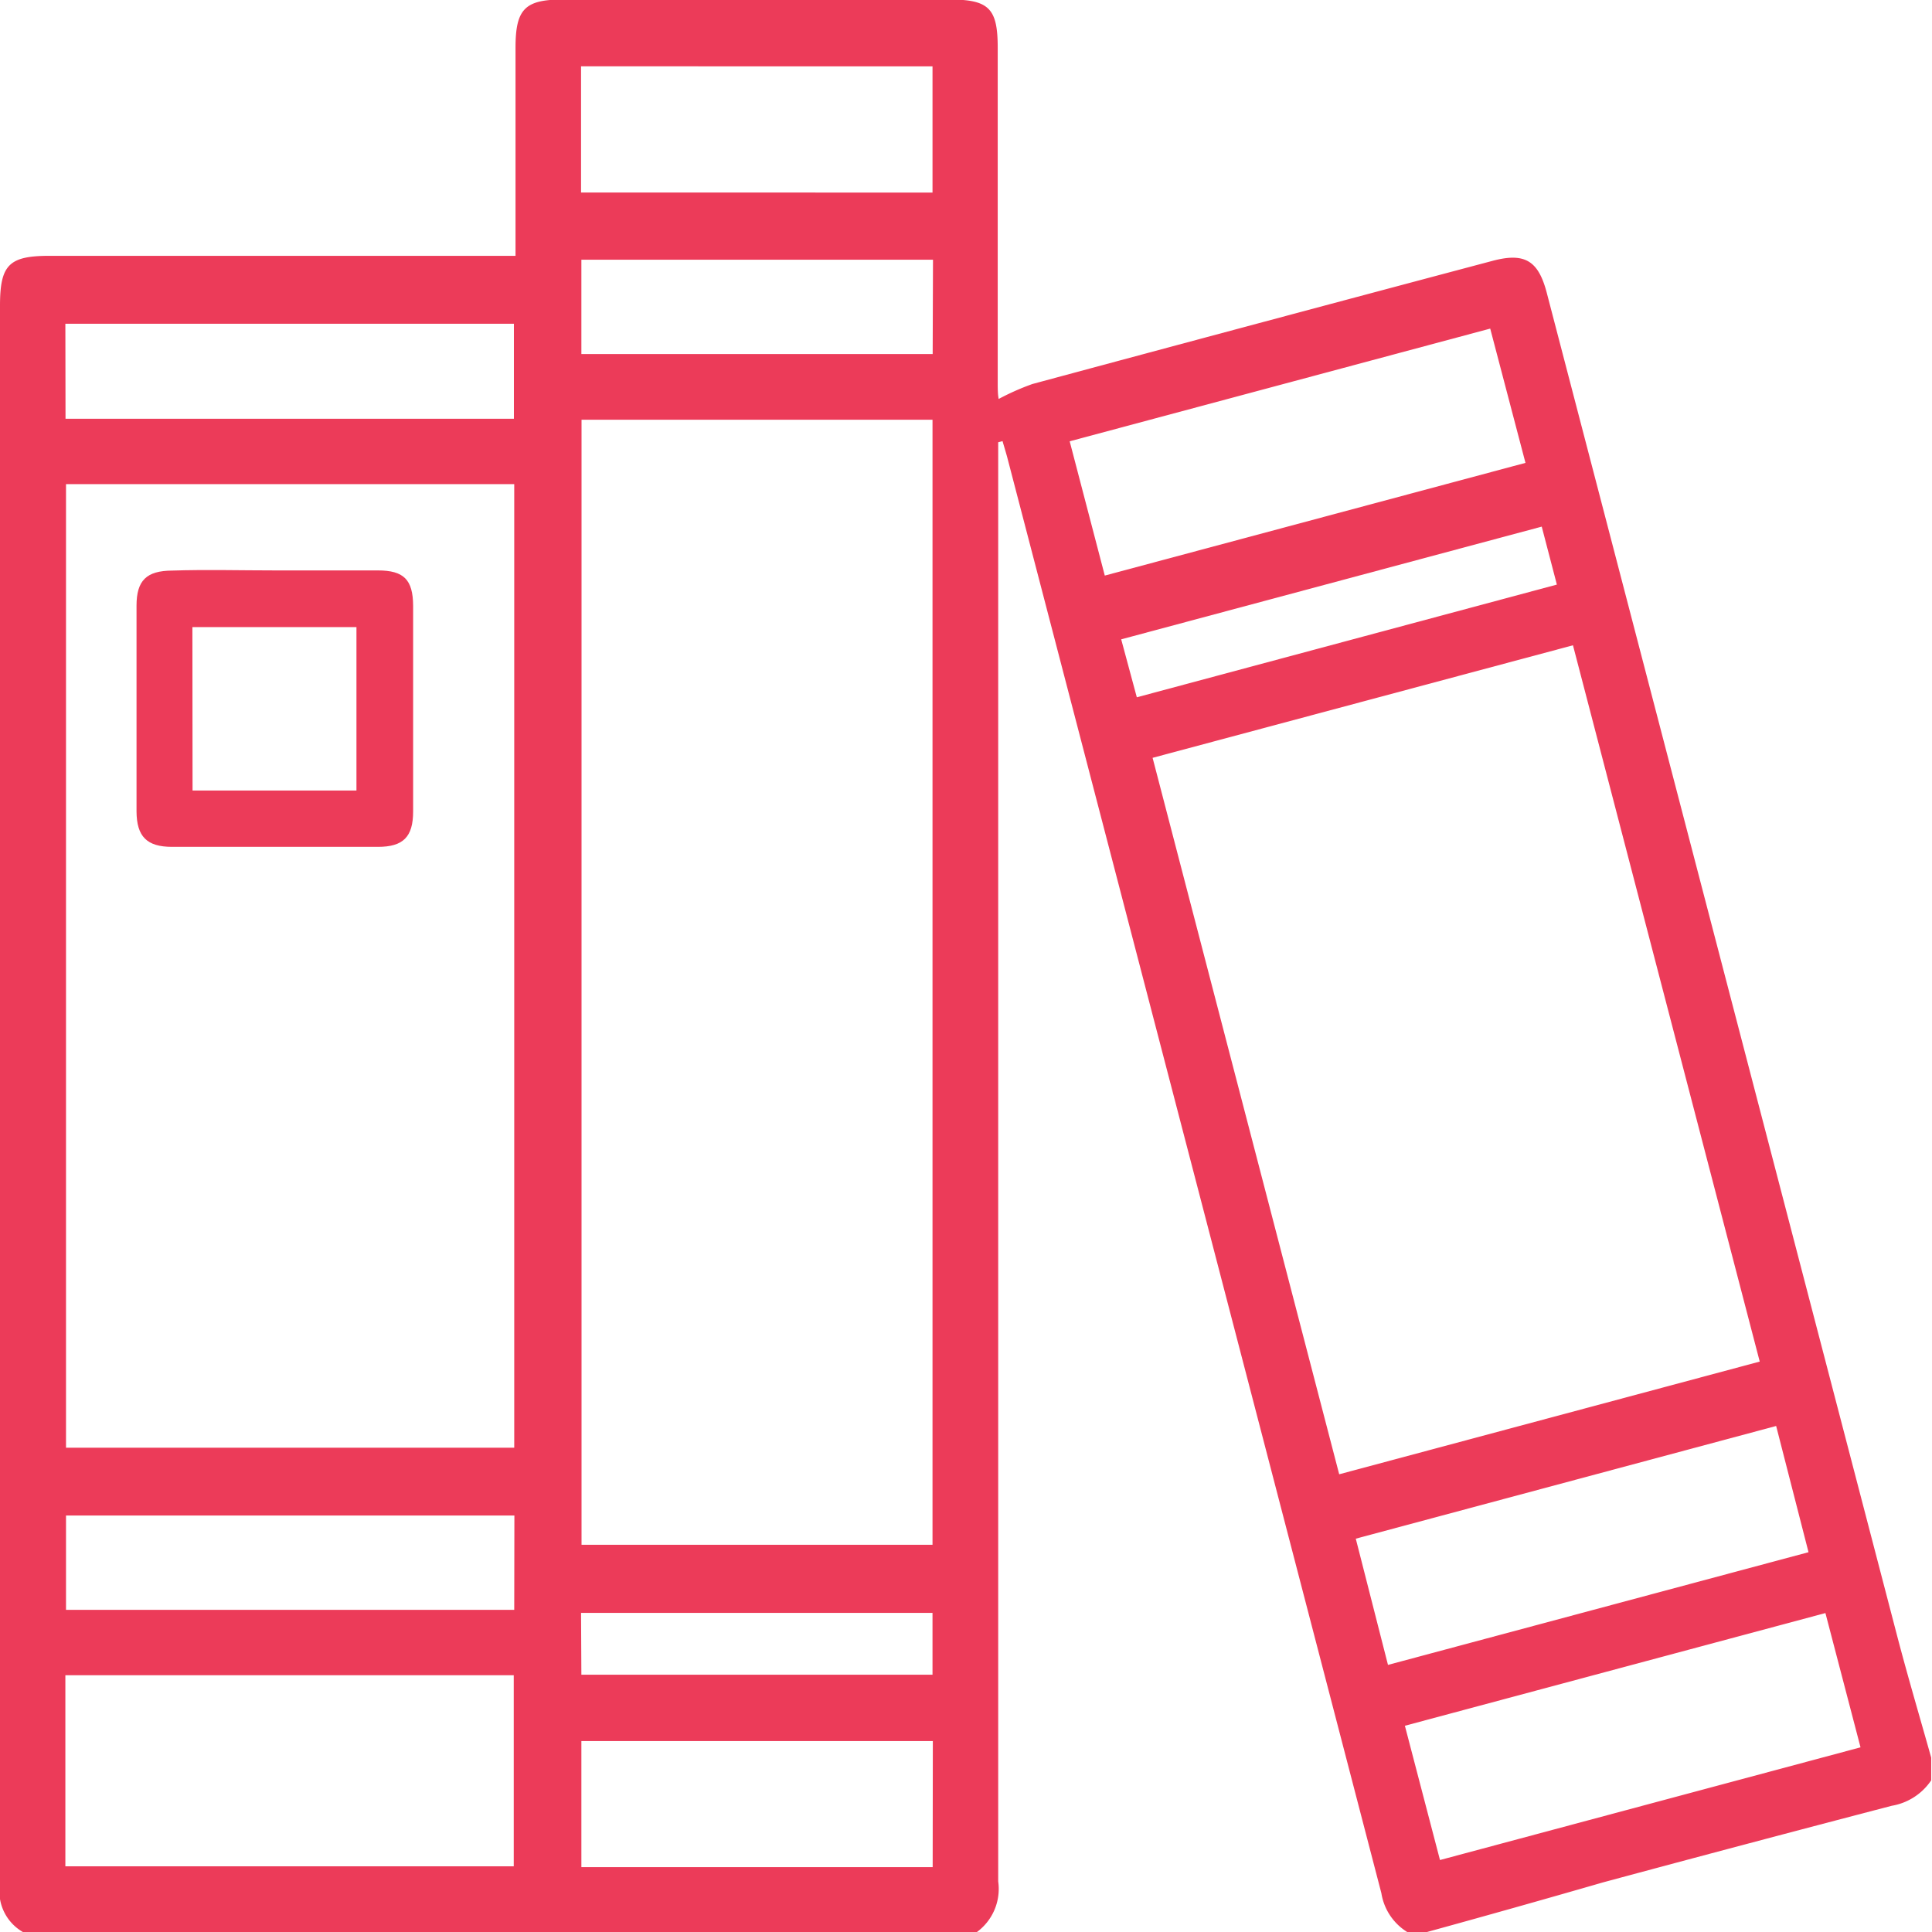 <svg xmlns="http://www.w3.org/2000/svg" width="12" height="12" viewBox="0 0 12 12">
  <g id="Group_39187" data-name="Group 39187" transform="translate(15938.632 3488.67)">
    <path id="Path_50280" data-name="Path 50280" d="M67.728,193.744H67.61a.348.348,0,0,1-.162-.242q-1.161-4.46-2.324-8.919c-.009-.033-.019-.065-.029-.1l-.027.007v.151q0,4.394,0,8.788a.332.332,0,0,1-.132.314H59.01a.291.291,0,0,1-.142-.3q0-4.9,0-9.8c0-.255.055-.311.308-.311H62.07V183.2q0-.58,0-1.16c0-.241.058-.3.295-.3h2.4c.247,0,.3.056.3.3q0,1.037,0,2.074c0,.039,0,.078.006.107a1.54,1.54,0,0,1,.21-.093q1.428-.385,2.858-.765c.2-.053.283,0,.335.194q1.091,4.182,2.182,8.364c.065.247.138.493.207.739v.141a.369.369,0,0,1-.245.158q-.9.235-1.794.476C68.461,193.54,68.095,193.643,67.728,193.744ZM62.48,184.35v6.988h2.18V184.35Zm-.418.4H59.278v5.985h2.784Zm3.965,1.7,1.159,4.45,2.612-.7-1.16-4.449Zm-6.753,6.885h2.785v-1.187H59.274Zm8.85-9.551-2.612.7.218.834,2.613-.7Zm2.082,7.978-2.612.7.218.834,2.612-.7ZM69.9,190.6l-2.611.7.2.784,2.612-.7Zm-7.423-7.661H64.66v-.784H62.477Zm2.185,9.618H62.479v.783h2.182Zm-5.387-8.213h2.785v-.59H59.274Zm2.788,6.812H59.278v.586h2.784Zm2.6-7.8H62.479v.586h2.182Zm1.266,2.718,2.609-.7-.094-.36-2.612.7Zm-3.45,6.071h2.181v-.384H62.477Z" transform="translate(-15997.5 -3670.413)" fill="#ec3b59"/>
    <path id="Path_50298" data-name="Path 50298" d="M91.654,325.506c.211,0,.422,0,.634,0,.161,0,.218.057.219.219q0,.639,0,1.278c0,.159-.062.22-.219.22H91.01c-.157,0-.22-.064-.221-.22q0-.639,0-1.278c0-.157.062-.217.221-.218C91.225,325.5,91.439,325.506,91.654,325.506Zm-.517,1.367h1.018v-1.015H91.136Z" transform="translate(-16028.573 -3810.633)" fill="#ec3b59"/>
  </g>
</svg>
